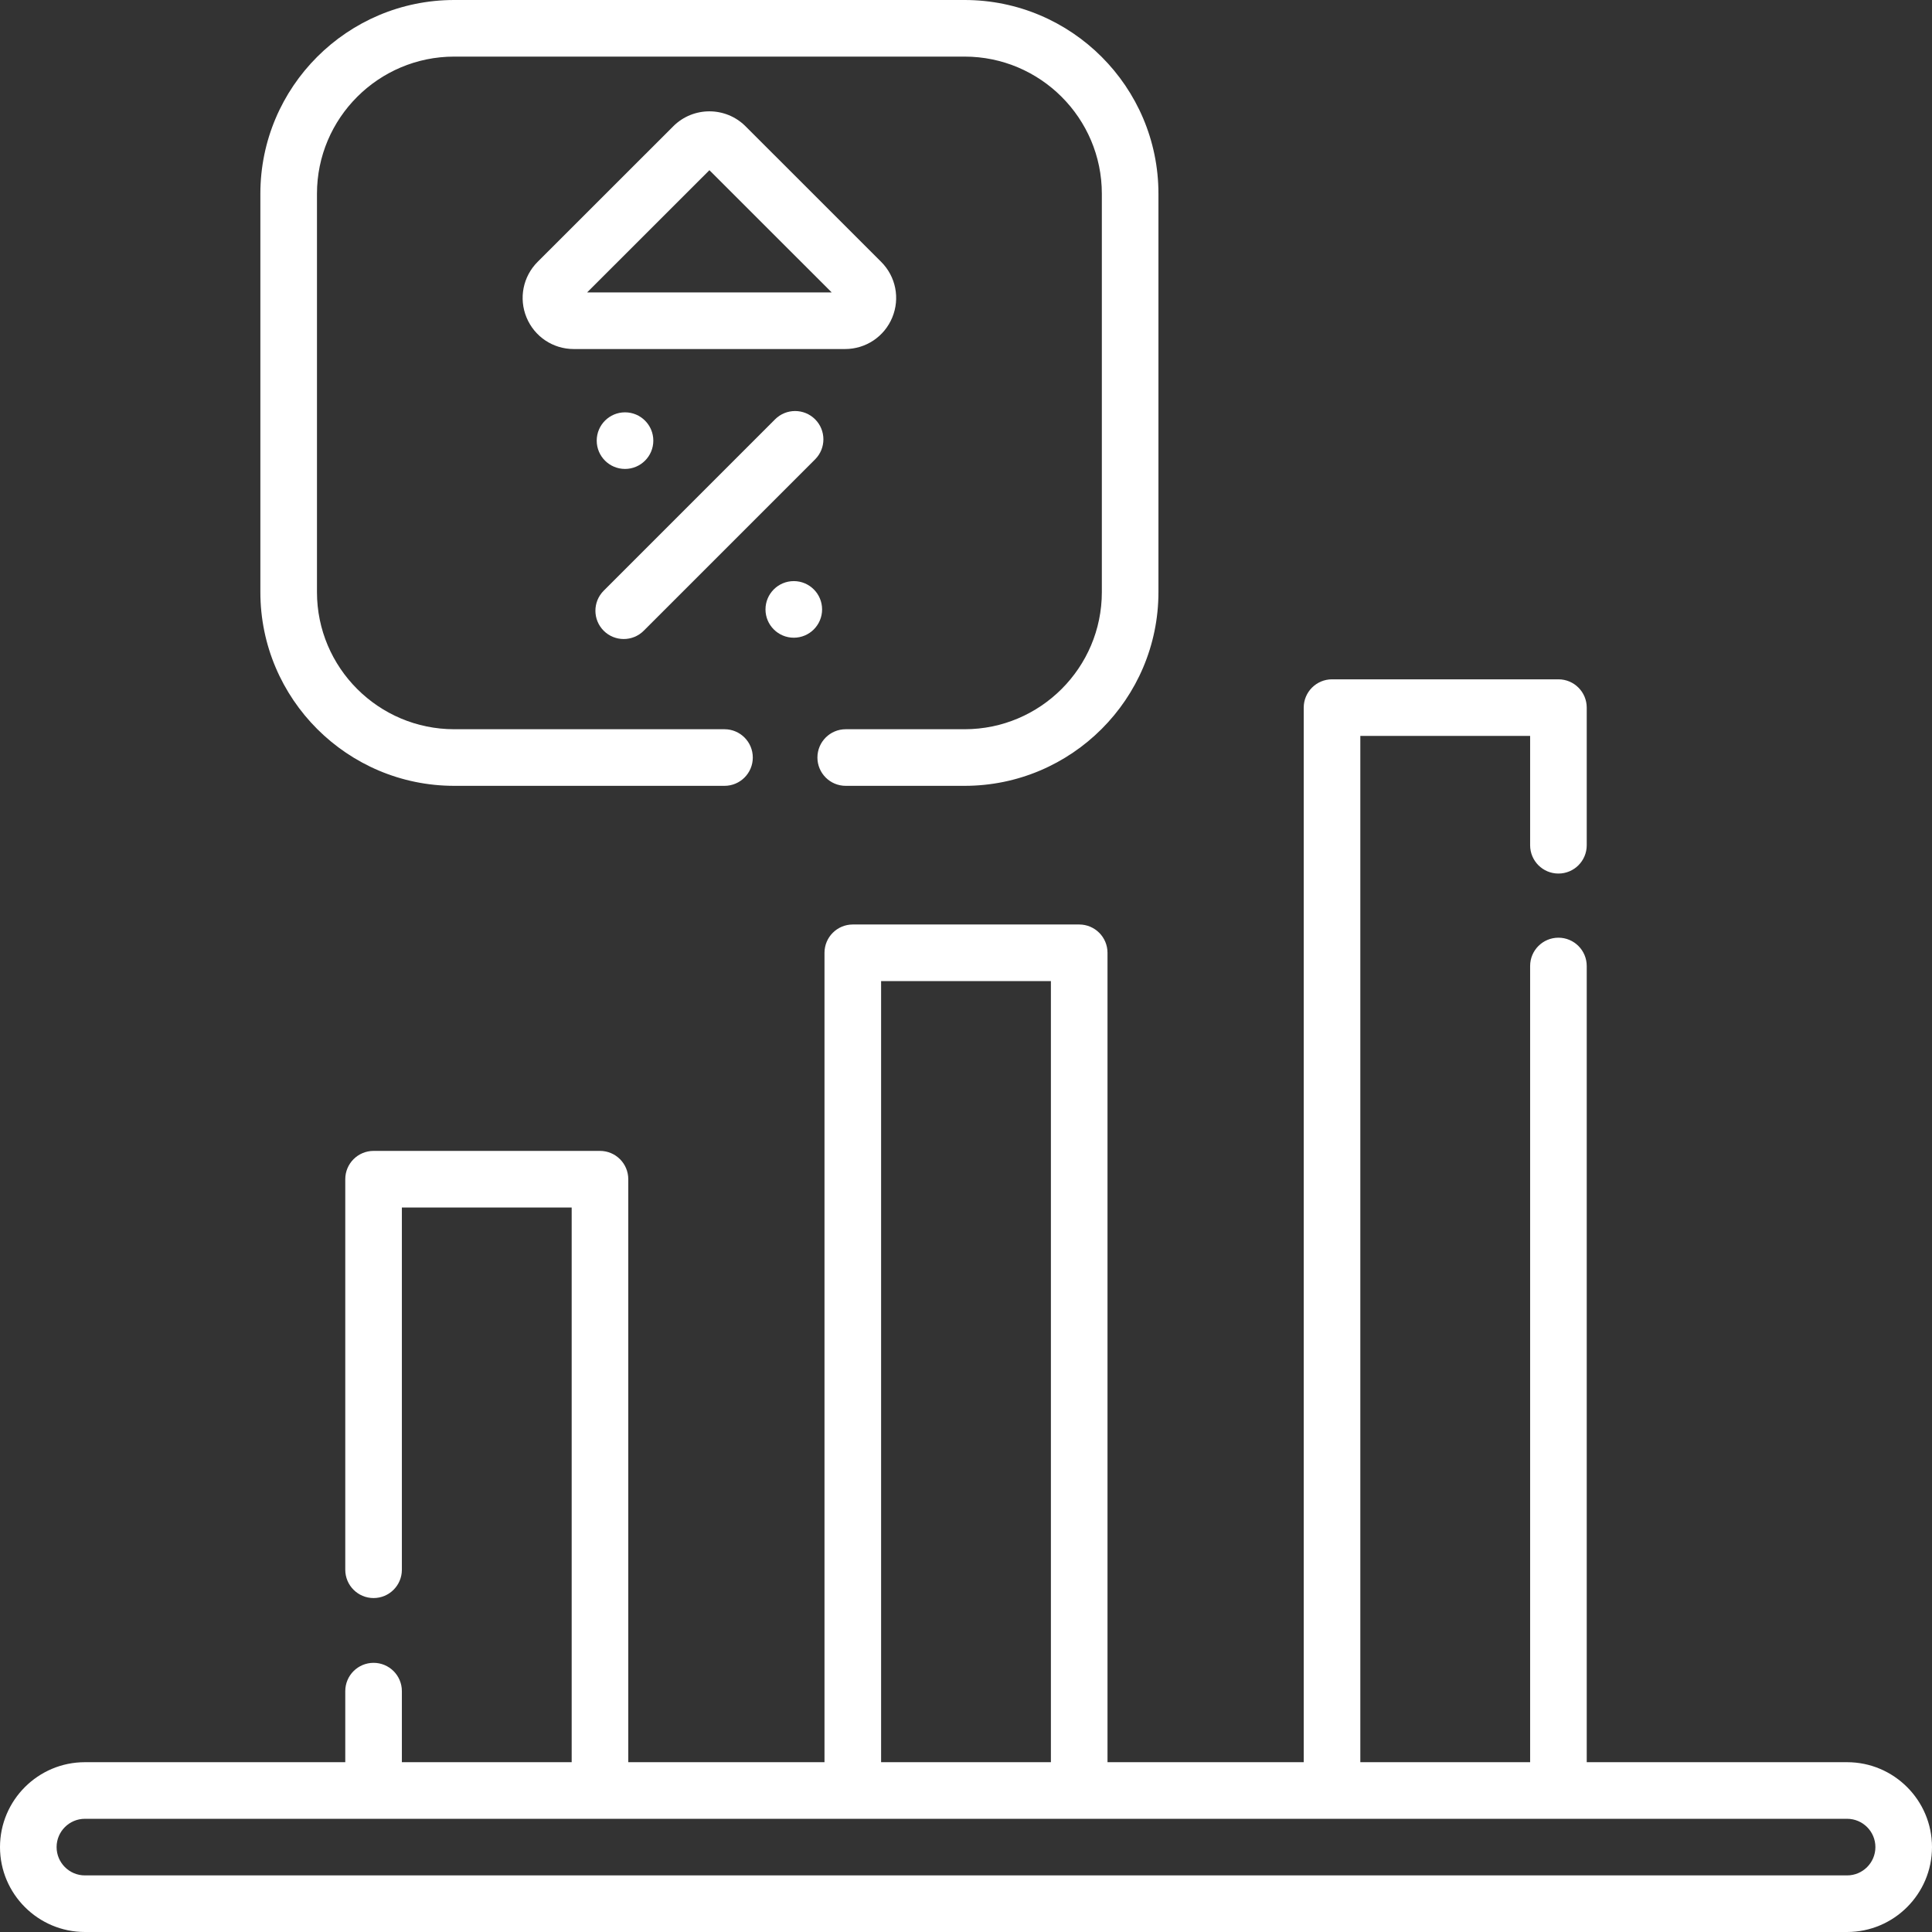 <?xml version="1.0"?>
<svg xmlns="http://www.w3.org/2000/svg" height="512px" viewBox="0 0 512 512" width="512px"><rect x="0" y="0" width="512" height="512" fill="#333333" stroke="none"/><path d="m489.5 467h-69v-211c0-4.145-3.359-7.5-7.5-7.5s-7.5 3.355-7.5 7.5v211h-45v-271.973h45v28.973c0 4.145 3.359 7.5 7.5 7.5s7.5-3.355 7.5-7.5v-36.473c0-4.145-3.359-7.5-7.5-7.5h-60c-4.141 0-7.5 3.355-7.5 7.5v279.473h-52v-214.5c0-4.145-3.359-7.5-7.5-7.5h-60c-4.141 0-7.5 3.355-7.5 7.5v214.5h-52v-154.5c0-4.145-3.359-7.5-7.5-7.5h-60c-4.141 0-7.5 3.355-7.5 7.5v103.5c0 4.145 3.359 7.5 7.5 7.5s7.5-3.355 7.5-7.5v-96h45v147h-45v-18.832c0-4.145-3.359-7.5-7.5-7.5s-7.5 3.355-7.5 7.5v18.832h-69c-12.406 0-22.5 10.094-22.5 22.5s10.094 22.5 22.5 22.5h467c12.406 0 22.5-10.094 22.5-22.5s-10.094-22.5-22.5-22.5zm-256-207h45v207h-45zm256 237h-467c-4.137 0-7.5-3.363-7.5-7.5s3.363-7.5 7.5-7.5h467c4.137 0 7.5 3.363 7.5 7.5s-3.363 7.5-7.5 7.5zm0 0" fill="#FFFFFF"/><path d="m236.457 84.141c2.102-5.074.949-10.863-2.938-14.746l-35.949-35.934c-5.277-5.273-13.863-5.273-19.145 0v.004l-35.949 35.93c-3.883 3.883-5.039 9.672-2.938 14.746 2.102 5.078 7.012 8.359 12.512 8.359h71.895c5.5 0 10.41-3.281 12.512-8.359zm-80.871-6.641 32.414-32.395 32.414 32.395zm0 0" fill="#FFFFFF"/><path d="m173.137 116.773c0 4.145-3.359 7.5-7.5 7.5s-7.5-3.355-7.5-7.5c0-4.141 3.359-7.5 7.5-7.5s7.5 3.359 7.5 7.5zm0 0" fill="#FFFFFF"/><path d="m217.863 161.5c0 4.141-3.359 7.5-7.5 7.5s-7.5-3.359-7.5-7.5 3.359-7.5 7.5-7.5 7.5 3.359 7.5 7.5zm0 0" fill="#FFFFFF"/><path d="m165.289 169.348c1.918 0 3.84-.73 5.305-2.195l45.422-45.422c2.926-2.93 2.926-7.68 0-10.609-2.93-2.926-7.68-2.926-10.609 0l-45.422 45.426c-2.926 2.93-2.926 7.676 0 10.605 1.465 1.465 3.387 2.195 5.305 2.195zm0 0" fill="#FFFFFF"/><path d="m120.375 208.254h71.625c4.141 0 7.5-3.355 7.5-7.5 0-4.145-3.359-7.5-7.5-7.5h-71.625c-20.059 0-36.375-16.301-36.375-36.34v-105.574c0-20.039 16.316-36.34 36.375-36.34h135.25c20.059 0 36.375 16.301 36.375 36.34v105.574c0 20.039-16.316 36.34-36.375 36.34h-31.5c-4.141 0-7.5 3.355-7.5 7.5 0 4.145 3.359 7.5 7.5 7.5h31.5c28.328 0 51.375-23.031 51.375-51.34v-105.574c0-28.309-23.047-51.34-51.375-51.34h-135.25c-28.328 0-51.375 23.031-51.375 51.34v105.574c0 28.309 23.047 51.34 51.375 51.34zm0 0" fill="#FFFFFF"/></svg>
